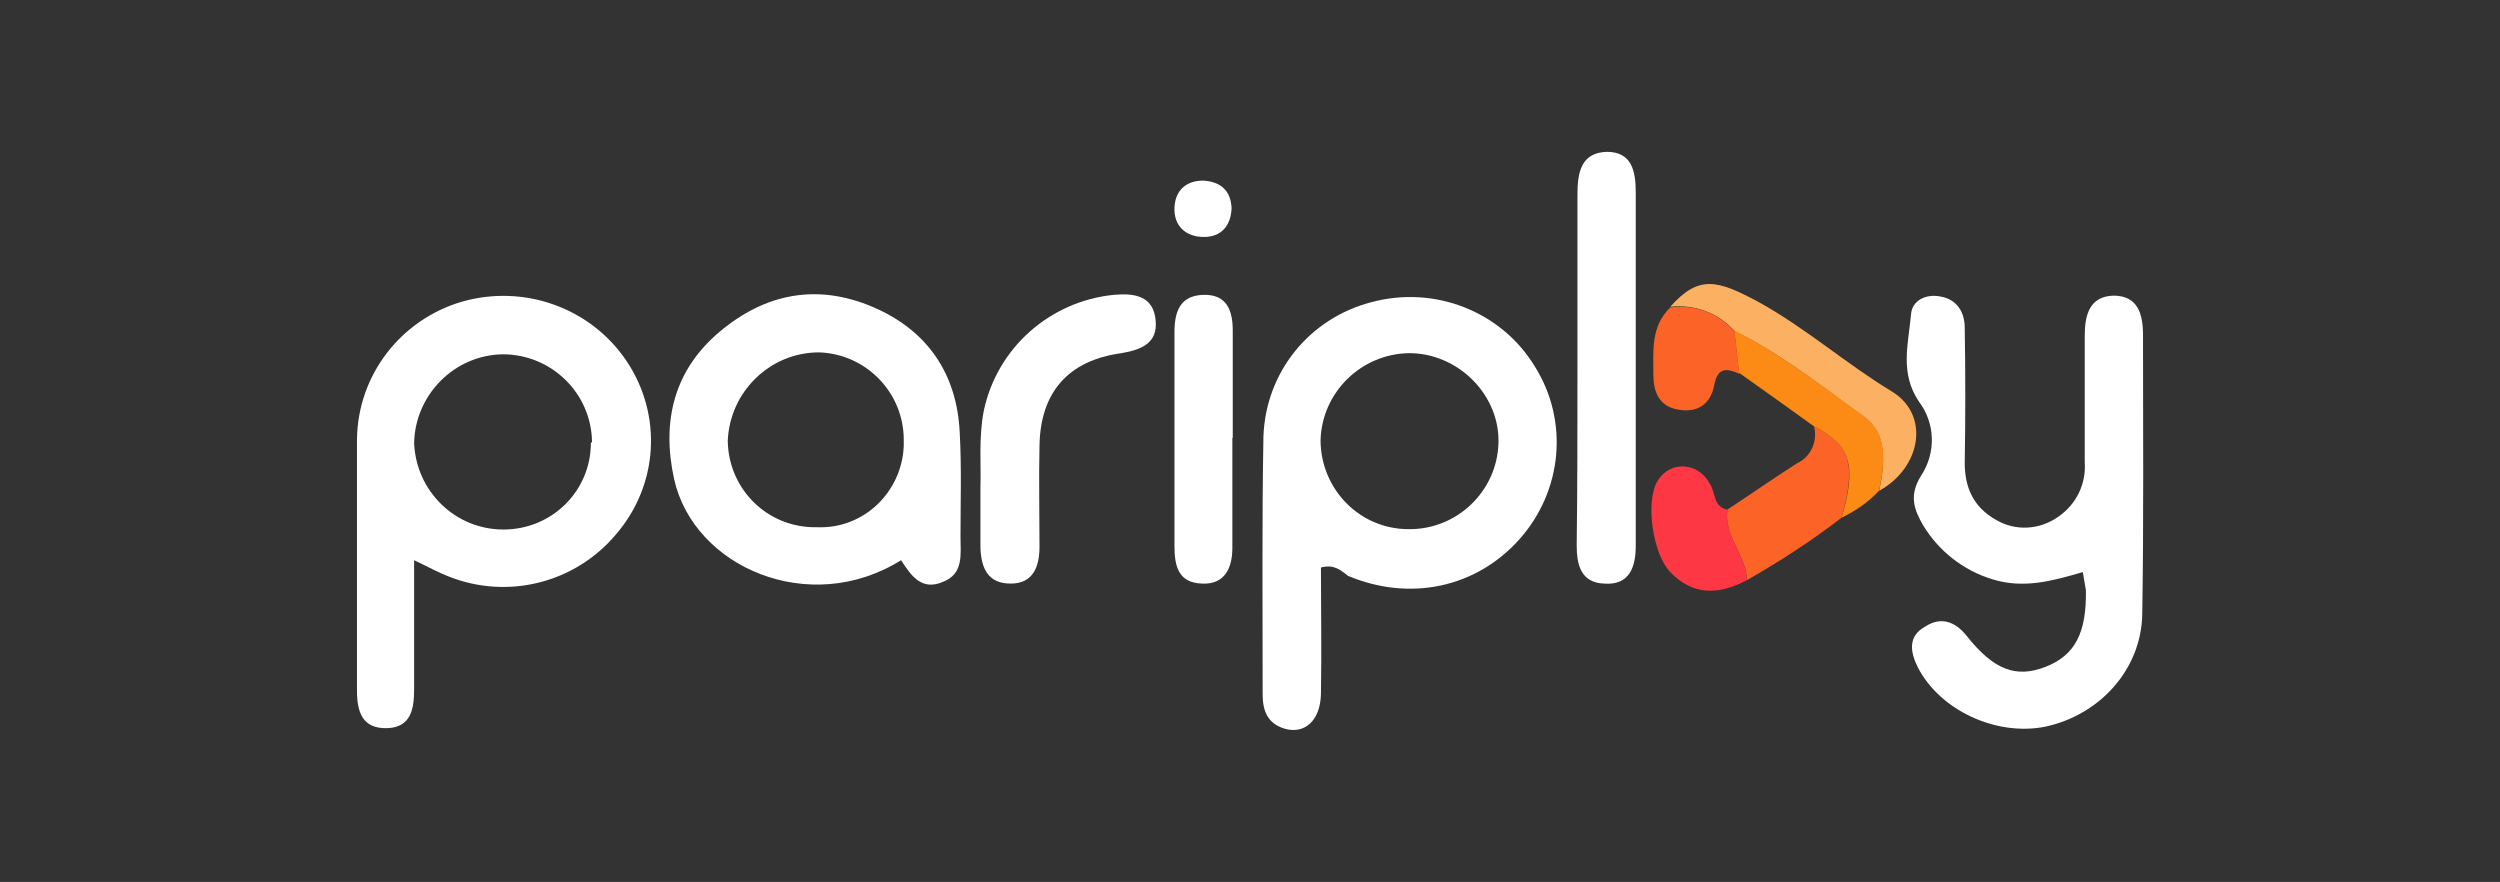 <?xml version="1.0" encoding="utf-8"?>
<!-- Generator: Adobe Illustrator 21.0.0, SVG Export Plug-In . SVG Version: 6.00 Build 0)  -->
<svg version="1.1" id="pariplay" xmlns="http://www.w3.org/2000/svg" xmlns:xlink="http://www.w3.org/1999/xlink" x="0px" y="0px"
	 viewBox="0 0 652 230" style="enable-background:new 0 0 652 230;" xml:space="preserve">
<rect x="0" y="0" width="652" height="230" fill="#333333" stroke="none"/>
<style type="text/css">
	.st0{fill:#FFFFFF;}
	.st1{fill:#FCB162;}
	.st2{fill:#FB6327;}
	.st3{fill:#FD3744;}
	.st4{fill:#FB8B14;}
</style>
<g>
	<g>
		<path class="st0" d="M344.5,148c0,10.7,0.2,21.9,0,33.1c-0.2,7-4.4,10.5-9.6,8.9c-4.4-1.4-5.6-4.7-5.6-8.9
			c0-22.4-0.2-44.7,0.2-67.1c0.5-16.8,11.9-31,28.2-35.2c16.3-4.4,33.8,2.3,42.6,16.8c8.9,14.2,7.2,32.4-4,45
			c-11.4,12.8-28.7,16.3-44.7,9.6C349.6,148.7,348,147.1,344.5,148z M367.3,138c12.6,0.2,23.1-9.8,23.5-22.4s-10.5-23.5-23.3-23.5
			c-12.6,0.2-22.8,10.3-23.1,22.8C344.5,127.7,354.7,138,367.3,138z"/>
		<path class="st0" d="M108,146.1v33.8c0,5.1-0.9,9.8-7,10c-6.5,0.2-7.9-4.2-7.9-9.8c0-21.9,0-43.6,0-65.5
			c0.2-16.8,11.4-31.2,27.3-35.9c16.3-4.7,33.8,1.6,43.1,15.6s8.2,32.2-2.8,45c-10.7,12.8-28.4,17.2-43.8,11
			C114.5,149.4,112,148,108,146.1z M154.4,115.2c-0.2-12.6-10.5-22.8-23.3-22.8c-12.6,0.2-22.8,10.5-23.1,23.1
			c0.5,12.6,10.7,22.6,23.3,22.6c12.6,0,22.8-10,22.8-22.6C154.4,115.4,154.4,115.2,154.4,115.2z"/>
		<path class="st0" d="M543.2,149.2c-7.9,2.3-15.4,4.4-23.5,1.9c-7.7-2.3-14.2-7.5-18.2-14.2c-2.3-4-3.7-7.7-0.5-12.8
			c4-6.1,3.7-13.7-0.5-19.3c-5.1-7.5-2.8-15.1-2.1-22.8c0.2-3.5,3.7-5.4,7.5-4.7c4.4,0.7,6.5,4,6.5,8.2c0.2,11.6,0.2,23.5,0,35.2
			c0,6.5,2.3,11.6,8.2,14.9c5.1,3,11.4,2.6,16.3-0.9c4.7-3.3,7.2-8.6,6.8-14.2c0-11,0-21.9,0-32.9c0-5.4,1.2-10.3,7.5-10.5
			c6.3,0,7.7,4.7,7.7,10.3c0,24.2,0.2,48.5-0.2,72.7c-0.2,14.4-11,26.3-25.2,29.4c-12.8,2.6-27.5-4.2-33.3-15.4
			c-2.1-4.2-2.6-8.2,1.9-10.7c4-2.6,7.7-1.4,10.7,2.3c7.2,9.1,13,11.2,20.7,8.2s10.7-8.9,10.5-20C543.7,152.2,543.5,151,543.2,149.2
			L543.2,149.2z"/>
		<path class="st0" d="M235,146.1c-23.8,14.9-54.1,1.9-59.2-21.2c-3.3-15.1,0-28.4,11.9-38.4s25.4-12.6,39.8-6.5
			c14.4,6.1,22.1,17.5,22.8,32.9c0.5,9.1,0.2,17.9,0.2,27c0,4.7,0.9,9.8-4.7,11.9C240.3,154.1,237.6,150.1,235,146.1z M213.1,137.5
			c12.1,0.5,22.1-9.1,22.6-21.2c0-0.5,0-0.9,0-1.6c0-12.3-9.8-22.4-22.1-22.8c-12.8,0-23.3,10.3-23.8,23.1
			C190,127.7,200.3,137.8,213.1,137.5C212.9,137.5,212.9,137.5,213.1,137.5z"/>
		<path class="st0" d="M411.4,95.8c0-14.9,0-30.1,0-45c0-5.8,0.9-11,7.7-11.2c6.5,0,7.5,5.1,7.5,10.5v92.3c0,5.4-1.6,10.3-8.2,9.8
			c-6.1-0.2-7.2-4.9-7.2-10C411.4,126.8,411.4,111.4,411.4,95.8z"/>
		<path class="st0" d="M255.7,127c0.2-6.1-0.5-13,0.9-20c3.5-16.3,17.2-28.4,33.8-30.1c5.4-0.5,10.5,0.2,11,6.8
			c0.5,5.8-3.7,7.5-8.9,8.4c-14,1.9-21.2,10.3-21.4,24.2c-0.2,8.6,0,17.5,0,26.3c0,5.1-1.6,9.6-7.5,9.6c-6.1,0-7.7-4.2-7.9-9.3
			C255.7,137.8,255.7,133.1,255.7,127z"/>
		<path class="st0" d="M321.4,114.2v28.7c0,5.1-1.9,9.6-7.9,9.3c-6.1-0.2-7.2-4.4-7.2-9.8c0-18.6,0-37.3,0-55.7
			c0-5.4,1.4-9.6,7.5-9.8c6.1-0.2,7.7,4,7.7,9.3V114.2z"/>
	</g>
	<path class="st1" d="M435.6,80c7.5-8.4,12.3-7,23.1-1.2c12.3,6.8,22.8,16.1,34.7,23.3c10,6.1,7.7,19.8-3.3,25.9
		c1.4-7,2.3-14.7-4-19.3c-11-7.9-21.4-16.3-33.8-22.4C448.2,81.6,441.9,79.3,435.6,80z"/>
	<path class="st2" d="M480.3,135c-7.9,6.1-16.1,11.4-24.7,16.3c-0.2-6.5-6.1-11.4-5.1-18.4c6.1-4,12.1-8.2,18.2-12.1
		c3.5-1.6,5.4-5.6,4.4-9.6C482.7,116.1,484.1,121.2,480.3,135z"/>
	<path class="st3" d="M450.5,132.9c-0.9,7,4.9,11.9,5.1,18.4c-7.9,4.2-14.4,3.7-20-2.1c-4.7-4.9-6.5-18.6-3.3-23.8
		c3.3-5.4,10.7-4.9,13.7,0.9C447.5,128.7,446.8,132.2,450.5,132.9L450.5,132.9z"/>
	<path class="st4" d="M480.3,135c4-13.7,2.3-18.9-7.2-23.8c-6.5-4.7-13-9.3-19.6-14l-1.2-11c12.1,6.1,22.8,14.4,33.8,22.4
		c6.5,4.7,5.4,12.3,4,19.3C487.3,131,483.8,133.3,480.3,135z"/>
	<path class="st2" d="M452.4,86.5l1.2,11c-3-1.4-5.6-1.9-6.5,2.8c-0.9,5.1-4.4,7.5-9.6,6.5c-4.9-0.9-6.3-4.7-6.3-9.1
		c0-6.3-0.7-12.6,4.4-17.5C441.9,79.3,448.2,81.6,452.4,86.5L452.4,86.5z"/>
	<path class="st0" d="M321.2,54.3c-0.2,4.7-2.8,7.5-7.2,7.5c-4.7,0-7.9-2.8-7.7-7.7c0.2-4.4,3-7,7.5-7
		C318.6,47.4,321,49.9,321.2,54.3z"/>
</g>
</svg>
